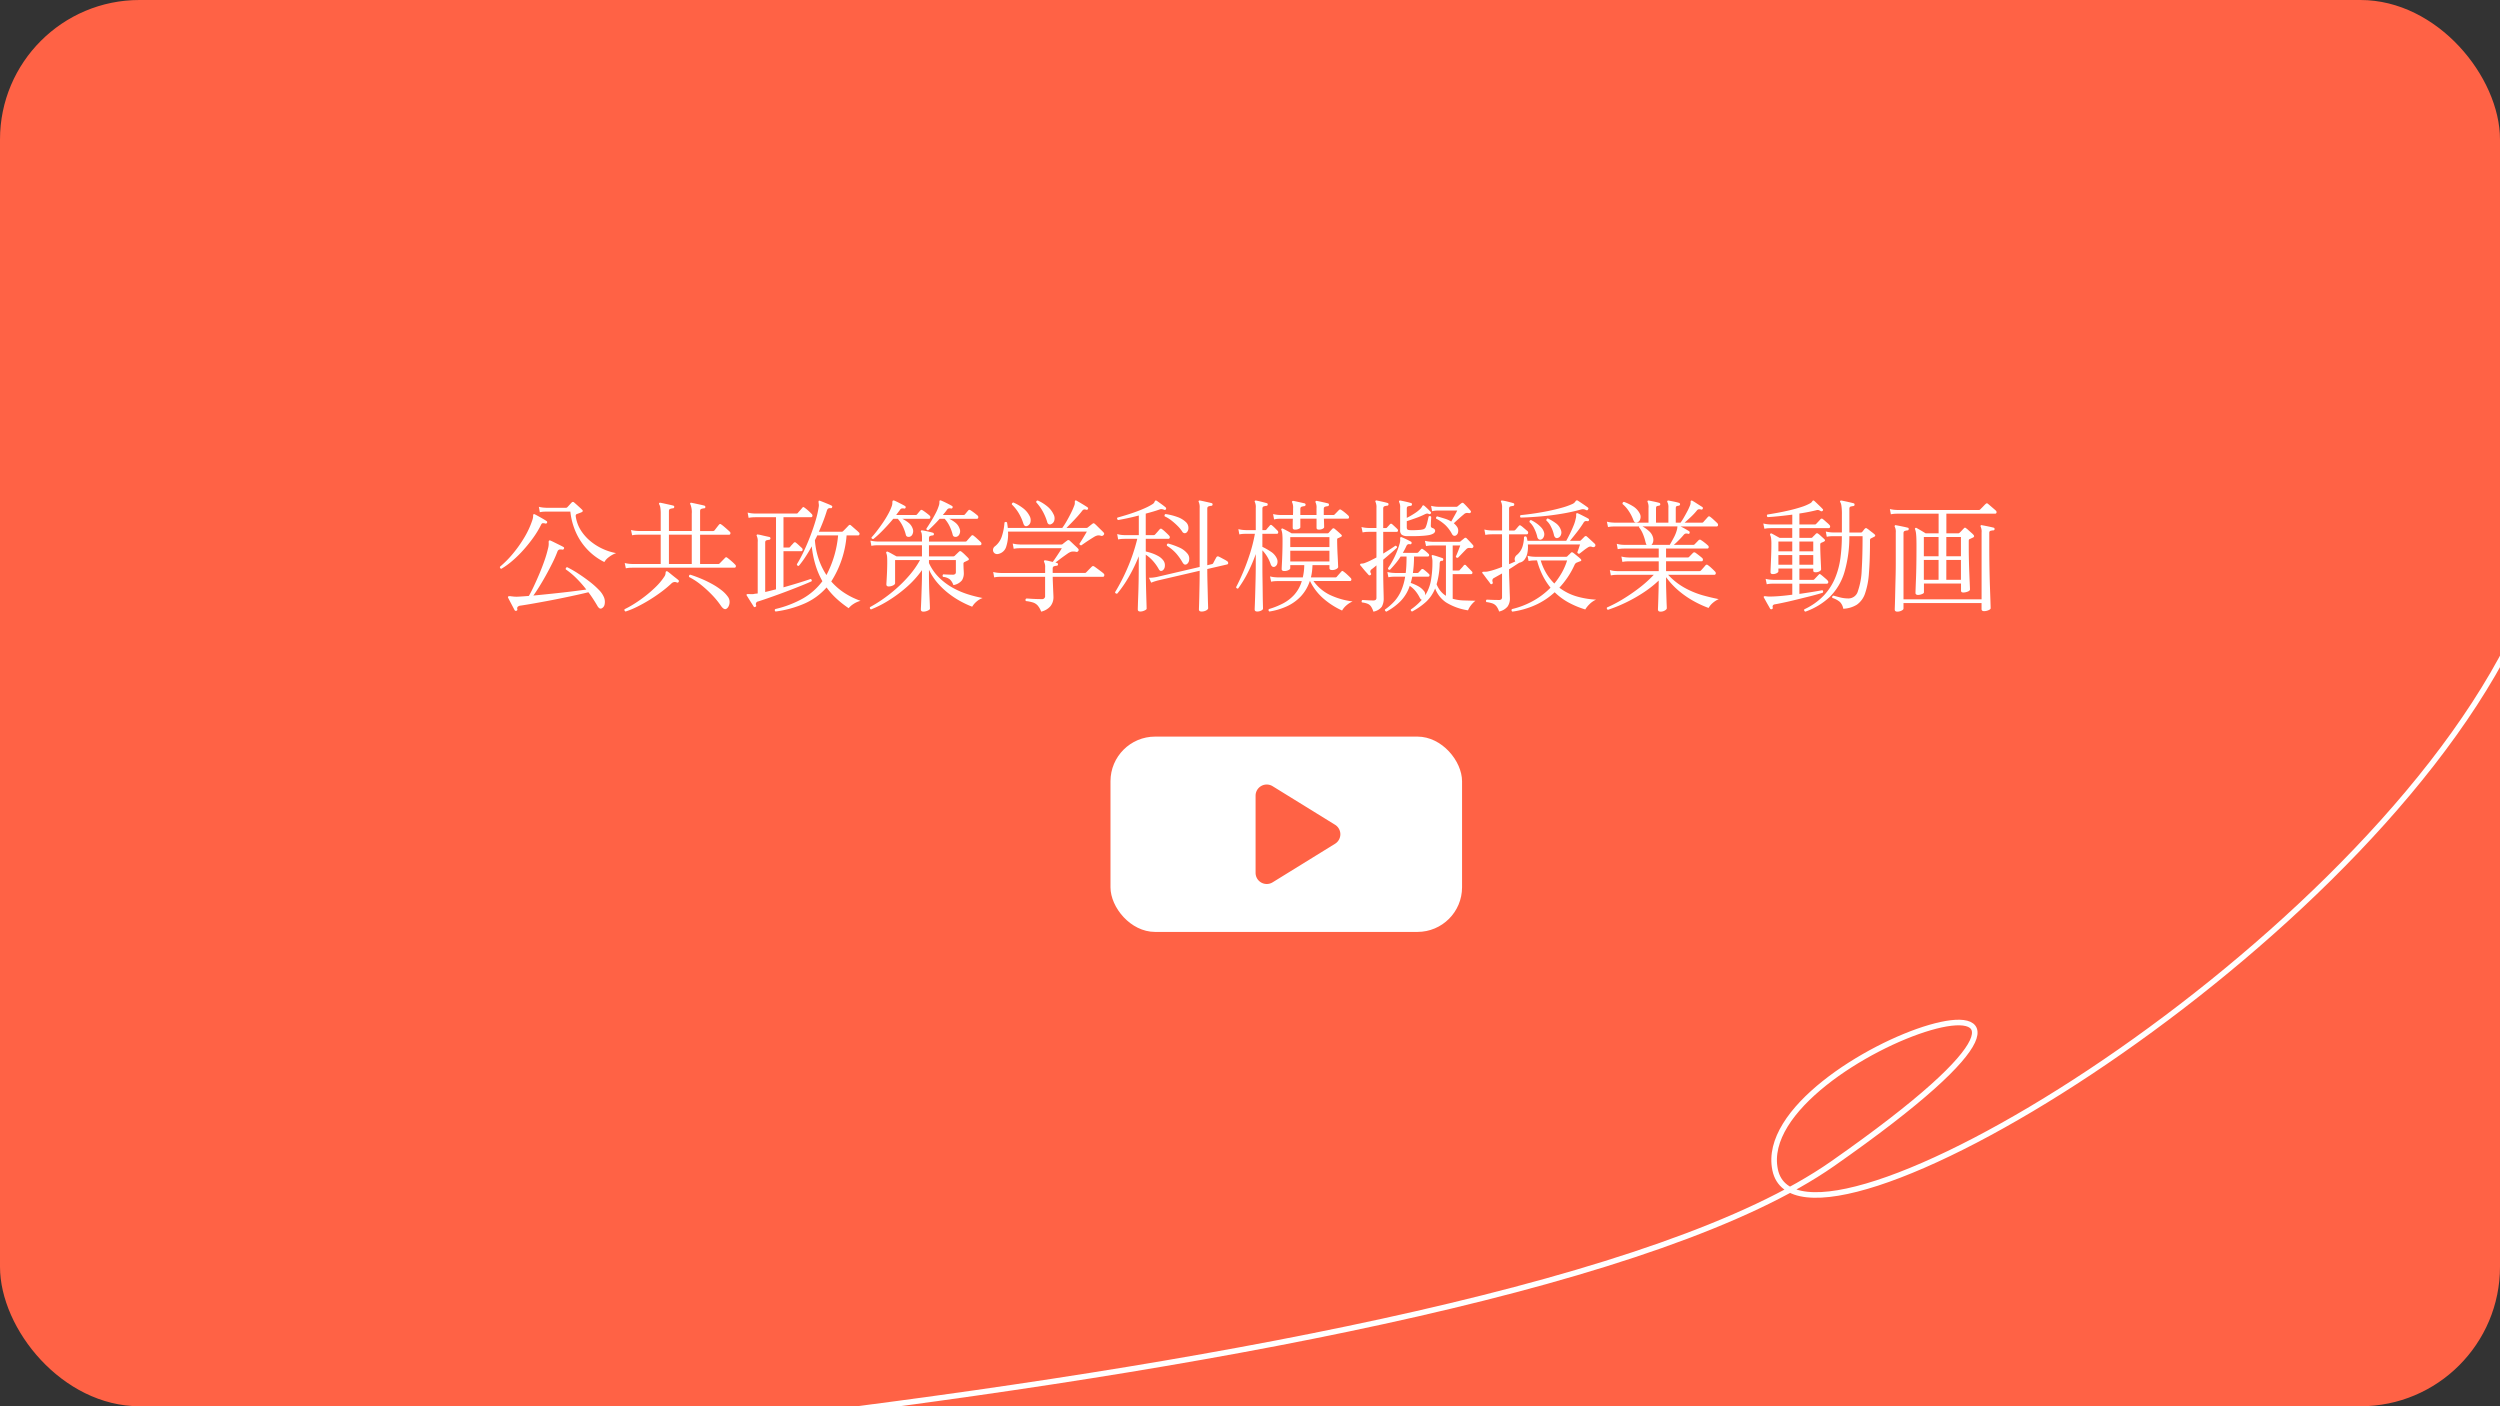 <svg xmlns="http://www.w3.org/2000/svg" xmlns:xlink="http://www.w3.org/1999/xlink" width="448" height="252" viewBox="0 0 448 252">
  <rect x="0" y="0" width="448" height="252" fill="#333333" stroke="none"/>
  <defs>
    <clipPath id="clip-path">
      <rect id="長方形_325" data-name="長方形 325" width="448" height="252" rx="25" transform="translate(224 4088)" fill="#ff6245"/>
    </clipPath>
  </defs>
  <g id="グループ_684" data-name="グループ 684" transform="translate(-224 -4088)">
    <rect id="長方形_322" data-name="長方形 322" width="448" height="252" rx="25" transform="translate(224 4088)" fill="#ff6245"/>
    <g id="マスクグループ_53" data-name="マスクグループ 53" clip-path="url(#clip-path)">
      <path id="line_under" d="M454.638,1159.116c74.07-1.464,152.6-7.6,184.981-25.5,69.041-38.172-12.5-21.639-10.345,0s105.462-25.7,140.658-79.867" transform="matrix(0.995, -0.105, 0.105, 0.995, -203.055, 3235.756)" fill="none" stroke="#fff" stroke-width="1"/>
    </g>
    <g id="グループ_485" data-name="グループ 485" transform="translate(14 10.672)">
      <rect id="長方形_324" data-name="長方形 324" width="63" height="35" rx="8" transform="translate(409 4209.328)" fill="#fff"/>
      <path id="多角形_2" data-name="多角形 2" d="M8.8,2.755a2,2,0,0,1,3.4,0l6.914,11.194A2,2,0,0,1,17.414,17H3.586a2,2,0,0,1-1.7-3.051Z" transform="translate(452 4216.328) rotate(90)" fill="#ff6245"/>
    </g>
    <path id="パス_489" data-name="パス 489" d="M-131.472,1.452a.25.25,0,0,1-.308-.11q-.154-.286-.385-.726l-.451-.858q-.22-.418-.33-.638a.2.2,0,0,1,.022-.242.945.945,0,0,1,.506-.022l.517.055a5.052,5.052,0,0,0,.759.011q.88-.044,1.914-.132.4-.682.9-1.749t1.012-2.277q.506-1.21.913-2.387a19.584,19.584,0,0,0,.6-2.057,3.2,3.2,0,0,0,.132-1.045q-.044-.319.088-.407.066-.066.22,0,.22.088.682.319t.935.462q.473.231.693.363a.209.209,0,0,1,.11.308q-.044.176-.286.176a1.273,1.273,0,0,0-.55-.011.566.566,0,0,0-.33.363,22.394,22.394,0,0,1-.924,2.09q-.55,1.1-1.155,2.189t-1.188,2.024q-.583.935-1.045,1.573,1.606-.154,3.388-.341T-121.638-2q1.606-.2,2.706-.352a20.145,20.145,0,0,0-1.848-2.09,13.312,13.312,0,0,0-1.826-1.518.3.3,0,0,1,.242-.4,18.9,18.9,0,0,1,1.9,1.089q1.045.671,2.046,1.441A15.272,15.272,0,0,1-116.688-2.3a4.046,4.046,0,0,1,.946,1.4,2.2,2.2,0,0,1,.088,1.21.979.979,0,0,1-.506.7A.424.424,0,0,1-116.589,1a1.341,1.341,0,0,1-.385-.473q-.374-.638-.77-1.243t-.814-1.155q-.792.2-1.98.462t-2.574.55q-1.386.286-2.794.55t-2.662.484q-1.254.22-2.156.352a.791.791,0,0,0-.517.231.454.454,0,0,0-.055.407A.223.223,0,0,1-131.472,1.452ZM-115.7-7.282a10.69,10.69,0,0,1-2.794-1.991,10.892,10.892,0,0,1-2.167-3.036,12.318,12.318,0,0,1-1.133-4.015H-126.1l-.363.011a4.88,4.88,0,0,0-.8.1l-.176-.968a5.447,5.447,0,0,0,.946.154l.4.022h3.5a.327.327,0,0,0,.242-.088q.132-.132.4-.429t.4-.429a.279.279,0,0,1,.418-.022q.132.11.429.374t.594.539q.3.275.429.407.264.264-.088.44-.2.088-.44.176l-.418.154q-.242.088-.2.418a6.353,6.353,0,0,0,.979,2.6,8.389,8.389,0,0,0,1.826,1.98,9.874,9.874,0,0,0,2.233,1.331,9.932,9.932,0,0,0,2.2.671,4.545,4.545,0,0,0-1.276.7A2.807,2.807,0,0,0-115.7-7.282Zm-18.458,1.21a.288.288,0,0,1-.242-.374,17.968,17.968,0,0,0,2.288-2.31,22.258,22.258,0,0,0,2.079-2.937,15.49,15.49,0,0,0,1.441-3.135,2.868,2.868,0,0,0,.11-.462,2.524,2.524,0,0,0,.022-.308q0-.2.066-.242a.2.2,0,0,1,.22,0q.22.11.638.341t.836.473q.418.242.638.4a.219.219,0,0,1,.088.308.237.237,0,0,1-.308.132,1.686,1.686,0,0,0-.462-.055q-.176.011-.308.3a16.212,16.212,0,0,1-1.375,2.277,25.688,25.688,0,0,1-1.782,2.222,21.226,21.226,0,0,1-1.969,1.936A14,14,0,0,1-134.156-6.072Zm22.308-.088-.2-.946a5.886,5.886,0,0,0,.968.154l.4.022h5.082v-5.258h-3.96l-.363.011a4.88,4.88,0,0,0-.8.1l-.2-.946a5.444,5.444,0,0,0,.957.154l.407.022h3.96v-3.1a6.707,6.707,0,0,0-.066-1.056,1.786,1.786,0,0,0-.2-.616.188.188,0,0,1,0-.242.251.251,0,0,1,.22-.044q.242.044.693.143l.9.2q.451.1.693.165.22.066.176.264a.218.218,0,0,1-.242.22,2.274,2.274,0,0,0-.462.1q-.242.077-.242.407v3.564h4.092v-3.1a3.716,3.716,0,0,0-.242-1.672.16.16,0,0,1,0-.242q.044-.088.2-.044.242.044.693.143l.913.2q.462.1.7.165a.257.257,0,0,1,.176.264.218.218,0,0,1-.242.22,2.089,2.089,0,0,0-.473.1q-.231.077-.231.407v3.564h2.288a.379.379,0,0,0,.308-.132q.132-.176.407-.528t.385-.484a.262.262,0,0,1,.418-.022,4.369,4.369,0,0,1,.473.363q.3.253.583.506t.418.385a.348.348,0,0,1,.154.363.23.23,0,0,1-.242.209h-5.192V-6.93H-95.3a.327.327,0,0,0,.242-.088l.99-1.012a.257.257,0,0,1,.4-.022q.308.22.759.616a8.362,8.362,0,0,1,.649.616.355.355,0,0,1,.121.363.227.227,0,0,1-.231.187h-18.3l-.363.011A4.88,4.88,0,0,0-111.848-6.16Zm7.722-.77h4.092v-5.258h-4.092Zm-7.766,8.514a.3.3,0,0,1-.187-.176.256.256,0,0,1,.011-.242A17.086,17.086,0,0,0-110.3.176a24.04,24.04,0,0,0,1.98-1.4,21.465,21.465,0,0,0,1.881-1.65,10.6,10.6,0,0,0,1.452-1.749,1.325,1.325,0,0,0,.242-.528q.022-.2.033-.308a.225.225,0,0,1,.143-.176.261.261,0,0,1,.2.044q.2.132.583.451t.781.627q.4.308.572.462a.238.238,0,0,1,.044.33.23.23,0,0,1-.308.11.869.869,0,0,0-.473-.088.9.9,0,0,0-.517.264,20.443,20.443,0,0,1-1.826,1.518q-1.034.77-2.167,1.463T-109.9.77A15.06,15.06,0,0,1-111.892,1.584Zm18.018-.462q-.418.176-.924-.55a14.778,14.778,0,0,0-1.639-2A20.474,20.474,0,0,0-98.45-3.256,12.026,12.026,0,0,0-100.518-4.6a.365.365,0,0,1,.011-.264.236.236,0,0,1,.187-.154q.858.264,1.87.682a20.38,20.38,0,0,1,1.98.946,12.477,12.477,0,0,1,1.738,1.133,5.588,5.588,0,0,1,1.188,1.221,1.534,1.534,0,0,1,.286.88,1.729,1.729,0,0,1-.176.8A1.03,1.03,0,0,1-93.874,1.122Zm8.866.462a.271.271,0,0,1-.066-.44,18.868,18.868,0,0,0,4.961-1.9A11.386,11.386,0,0,0-76.626-3.85a14.415,14.415,0,0,1-1.21-2.816,18.643,18.643,0,0,1-.7-3.432q-.55,1.012-1.133,1.9A16.382,16.382,0,0,1-80.85-6.6q-.308.044-.352-.286a21.934,21.934,0,0,0,1.21-2.244q.616-1.3,1.177-2.75t.968-2.827a17.488,17.488,0,0,0,.561-2.453,1.464,1.464,0,0,0,.022-.429q-.022-.187-.044-.341-.022-.264.022-.308a.228.228,0,0,1,.22-.022q.242.088.649.253l.814.33A5.912,5.912,0,0,1-75-17.4q.22.11.11.308-.044.2-.286.154a.682.682,0,0,0-.385.055.667.667,0,0,0-.253.363,30.909,30.909,0,0,1-1.452,3.806h4.114a.336.336,0,0,0,.242-.11l.286-.286q.22-.22.429-.44t.275-.286a.257.257,0,0,1,.4-.022q.11.088.407.352t.594.517a3.365,3.365,0,0,1,.385.363.331.331,0,0,1,.154.374.246.246,0,0,1-.242.2h-2.068a17.885,17.885,0,0,1-2.75,8.25,11.319,11.319,0,0,0,2.453,2.112A13.561,13.561,0,0,0-69.784-.33a4.185,4.185,0,0,0-1.254.55,3.592,3.592,0,0,0-.88.77A18.536,18.536,0,0,1-74.063-.693a13.375,13.375,0,0,1-1.815-2.035A11.33,11.33,0,0,1-79.772.132,19.233,19.233,0,0,1-85.008,1.584Zm-3.63-.836a.2.2,0,0,1-.308-.066q-.132-.22-.374-.594t-.473-.748q-.231-.374-.385-.616a.16.16,0,0,1,0-.22q.044-.066.418-.044.154,0,.341.011a2.907,2.907,0,0,0,.429-.011,2.831,2.831,0,0,1,.374-.066l.4-.044v-9.24a2.147,2.147,0,0,0-.154-1.034.188.188,0,0,1,0-.242q.044-.088.22-.044a4.958,4.958,0,0,1,.627.121q.407.1.814.187l.605.132a.257.257,0,0,1,.176.264.266.266,0,0,1-.242.242,2.562,2.562,0,0,0-.473.088q-.231.066-.231.4v8.866q.462-.11.946-.231t.99-.253V-15.312H-88.66l-.374.011a4.908,4.908,0,0,0-.814.1l-.176-.946a5.447,5.447,0,0,0,.946.154l.4.022h7.392a.327.327,0,0,0,.242-.088q.066-.088.242-.286l.352-.4q.176-.2.242-.286.154-.2.374,0a5.63,5.63,0,0,1,.66.528,8.544,8.544,0,0,1,.616.594.431.431,0,0,1,.143.407.254.254,0,0,1-.275.187H-83.6v5.434h.924a.327.327,0,0,0,.242-.088,3.912,3.912,0,0,1,.341-.4q.231-.242.319-.352a.281.281,0,0,1,.418-.022q.2.154.517.451t.539.495a.4.4,0,0,1,.121.385.227.227,0,0,1-.231.187H-83.6V-2.75q1.562-.44,2.9-.858t1.958-.638a.288.288,0,0,1,.176.418q-.528.242-1.441.616t-2.013.8q-1.1.429-2.244.847t-2.156.77q-1.012.352-1.716.572a.486.486,0,0,0-.374.682Q-88.418.66-88.638.748ZM-75.9-4.95a18.862,18.862,0,0,0,2.09-7.106h-3.74a4.542,4.542,0,0,1-.2.429q-.11.209-.22.429a13.727,13.727,0,0,0,.7,3.454A12.689,12.689,0,0,0-75.9-4.95Zm17.38,6.556q-.462,0-.462-.4,0-.088.033-.759t.066-1.639q.033-.968.066-2t.033-1.826V-5.83a17.389,17.389,0,0,1-2.761,3.047,23.9,23.9,0,0,1-3.267,2.42,19.326,19.326,0,0,1-3.1,1.573A.3.3,0,0,1-68.09.792a24.332,24.332,0,0,0,2.145-1.32,26.245,26.245,0,0,0,2.464-1.914,24,24,0,0,0,2.4-2.409,16.247,16.247,0,0,0,1.947-2.783H-63.6V-3.5q0,.242-.385.418a1.816,1.816,0,0,1-.759.176q-.418,0-.418-.374,0-.11.044-.792t.077-1.573q.033-.891.033-1.661,0-.682-.033-1a2.059,2.059,0,0,0-.143-.583.2.2,0,0,1,.044-.22A.2.2,0,0,1-64.9-9.13a7.08,7.08,0,0,1,.726.374q.506.286.836.462h4.554v-2H-66.66l-.374.011a4.908,4.908,0,0,0-.814.1l-.176-.946a5.447,5.447,0,0,0,.946.154l.4.022h7.9v-.7a3.911,3.911,0,0,0-.044-.649,1.125,1.125,0,0,0-.11-.363.16.16,0,0,1,0-.242q.044-.088.22-.044.33.044.924.176t.968.242a.257.257,0,0,1,.176.264.218.218,0,0,1-.242.22,1.612,1.612,0,0,0-.44.1q-.2.077-.2.407v.594h6.512a.327.327,0,0,0,.242-.088q.11-.132.418-.484t.418-.462a.256.256,0,0,1,.4-.022,6.94,6.94,0,0,1,.638.539q.418.385.638.6a.427.427,0,0,1,.132.385q-.044.187-.286.187H-57.53v2h4.312a.416.416,0,0,0,.308-.11q.11-.11.374-.363t.4-.385a.292.292,0,0,1,.418,0,5.75,5.75,0,0,1,.627.55q.407.4.6.594.264.308-.088.44l-.286.143q-.154.077-.308.143a.315.315,0,0,0-.176.308q0,.154.011.506t.033.7q.022.352.022.528a2.369,2.369,0,0,1-.319,1.21,2.472,2.472,0,0,1-1.551.88A2.553,2.553,0,0,0-53.79-4.18,2.276,2.276,0,0,0-55-4.62a.3.3,0,0,1,.044-.462q.242.022.77.044t.858.022a.722.722,0,0,0,.5-.121.493.493,0,0,0,.121-.363V-7.634H-57.53v.528a8.781,8.781,0,0,0,1.87,2.662,11.415,11.415,0,0,0,2.486,1.826,14.8,14.8,0,0,0,2.706,1.144,23.137,23.137,0,0,0,2.552.638,3.376,3.376,0,0,0-1.155.7,3.674,3.674,0,0,0-.715.858,17.945,17.945,0,0,1-2-.924,15.558,15.558,0,0,1-2.156-1.4,13.945,13.945,0,0,1-2.013-1.892A10.421,10.421,0,0,1-57.53-5.9v.88q0,.836.022,1.837t.066,1.925q.044.924.066,1.562t.022.77q0,.176-.4.352A1.89,1.89,0,0,1-58.52,1.606Zm-8.976-13a.367.367,0,0,1-.253-.088.227.227,0,0,1-.077-.22q.4-.418.935-1.111t1.089-1.5a17.991,17.991,0,0,0,.979-1.6,8.923,8.923,0,0,0,.627-1.386,1.858,1.858,0,0,0,.11-.649A.439.439,0,0,1-64-18.282q.044-.066.22-.022h.022q.22.088.594.275t.737.374q.363.187.583.319a.252.252,0,0,1,.132.308.22.22,0,0,1-.286.154,1.129,1.129,0,0,0-.451,0,.628.628,0,0,0-.3.286q-.154.2-.319.418t-.341.462h3.476a.327.327,0,0,0,.242-.088l.319-.385q.209-.253.319-.363.132-.176.4,0,.22.132.616.429t.616.495a.371.371,0,0,1,.132.374.234.234,0,0,1-.242.22H-62.3a6.223,6.223,0,0,1,1.122.715,2.266,2.266,0,0,1,.726,1.023,1.244,1.244,0,0,1-.022,1,.773.773,0,0,1-.594.495.726.726,0,0,1-.385-.055.489.489,0,0,1-.231-.363,7.973,7.973,0,0,0-.55-1.5,5.756,5.756,0,0,0-.88-1.32h-.814q-.88,1.056-1.87,2.068A17.994,17.994,0,0,1-67.5-11.4Zm14.828-.4a.726.726,0,0,1-.385-.055.489.489,0,0,1-.231-.363,7.973,7.973,0,0,0-.55-1.5,5.756,5.756,0,0,0-.88-1.32h-.9q-.55.616-1.089,1.155t-.935.891q-.352.044-.352-.286.33-.484.781-1.21t.858-1.507a7.941,7.941,0,0,0,.583-1.375,1.828,1.828,0,0,0,.1-.418q.011-.154.011-.264a.469.469,0,0,1,.044-.242q.066-.088.242-.022.22.088.594.264t.759.374q.385.2.605.33a.23.23,0,0,1,.11.308.22.22,0,0,1-.286.154,1.028,1.028,0,0,0-.429,0,.724.724,0,0,0-.319.286q-.154.22-.33.429t-.374.451h3.7a.327.327,0,0,0,.242-.088l.319-.385q.209-.253.319-.363.132-.176.4,0,.22.132.616.429t.616.495a.371.371,0,0,1,.132.374.234.234,0,0,1-.242.22H-53.9a5.624,5.624,0,0,1,1.133.715,2.3,2.3,0,0,1,.715,1.023,1.163,1.163,0,0,1-.011,1A.8.8,0,0,1-52.668-11.792Zm15.246,13.4a3.594,3.594,0,0,0-.627-1.1,1.942,1.942,0,0,0-.836-.539A6.383,6.383,0,0,0-40.15-.286a.292.292,0,0,1,.066-.462q.176,0,.627.033t1.034.055q.583.022,1.111.022a.525.525,0,0,0,.594-.594v-3.41h-7.964l-.363.011a4.88,4.88,0,0,0-.8.1l-.176-.968a5.447,5.447,0,0,0,.946.154l.4.022h7.964V-6.27A1.983,1.983,0,0,0-36.894-7.3a.213.213,0,0,1,.022-.242.216.216,0,0,1,.2-.044,4.865,4.865,0,0,1,.594.11q.374.088.726.176.22-.286.539-.759t.627-.946q.308-.473.462-.759h-7.458l-.363.011a4.88,4.88,0,0,0-.8.1l-.176-.946a5.447,5.447,0,0,0,.946.154l.4.022h7.348a.409.409,0,0,0,.264-.088q.132-.11.374-.3t.4-.3a.335.335,0,0,1,.506.022q.176.154.462.429t.583.55q.3.275.473.473a.292.292,0,0,1,.055.209.292.292,0,0,1-.077.187.334.334,0,0,1-.374.132,1.952,1.952,0,0,0-.869-.022,2.358,2.358,0,0,0-.649.33q-.286.2-.7.495t-.814.605q-.4.308-.682.506.088.022.154.044l.132.044q.176.022.176.264a.218.218,0,0,1-.242.22,2.273,2.273,0,0,0-.462.1q-.242.077-.242.407v.792h5.742a.327.327,0,0,0,.242-.088q.066-.066.3-.308t.473-.484l.286-.286a.329.329,0,0,1,.4,0q.11.066.484.341t.737.55a5.755,5.755,0,0,1,.451.363.371.371,0,0,1,.132.374q-.044.22-.22.22h-9.02v.11q0,.286.022.814t.044,1.1q.022.572.044,1.034t.022.616A2.527,2.527,0,0,1-35.75.616,3.091,3.091,0,0,1-37.422,1.606ZM-45.1-8.734a.782.782,0,0,1-.7-.143.722.722,0,0,1-.253-.594.817.817,0,0,1,.341-.627,3.7,3.7,0,0,0,1.254-1.826A9.964,9.964,0,0,0-44-14.344a.29.29,0,0,1,.462-.022q.044.242.077.484t.055.484h9.768a12.475,12.475,0,0,0,.759-1.177q.429-.737.814-1.518a13.31,13.31,0,0,0,.583-1.331,1.206,1.206,0,0,0,.088-.385v-.253q0-.2.088-.242a.179.179,0,0,1,.22.022q.242.132.616.352t.748.451q.374.231.594.385a.219.219,0,0,1,.088.308.237.237,0,0,1-.308.132.786.786,0,0,0-.429-.044.743.743,0,0,0-.319.264q-.374.484-.88,1.045t-1.012,1.078q-.506.517-.9.913h3.608a.428.428,0,0,0,.22-.088q.132-.11.407-.33t.407-.308a.309.309,0,0,1,.209-.11.44.44,0,0,1,.253.132q.154.132.462.44t.627.616q.319.308.473.484a.286.286,0,0,1,.088.209.286.286,0,0,1-.088.209.432.432,0,0,1-.506.154,1.2,1.2,0,0,0-.605-.055,2.022,2.022,0,0,0-.561.231q-.33.2-.825.517t-.924.616q-.429.3-.583.407a.367.367,0,0,1-.253-.088.227.227,0,0,1-.077-.22q.154-.22.407-.627t.506-.836q.253-.429.407-.693H-43.362a7.253,7.253,0,0,1-.319,2.673A1.865,1.865,0,0,1-45.1-8.734Zm5.192-5.016q-.484.2-.7-.418a8.883,8.883,0,0,0-.792-1.8A7.432,7.432,0,0,0-42.68-17.6a.313.313,0,0,1,.286-.352,8.275,8.275,0,0,1,1.7,1A4.028,4.028,0,0,1-39.534-15.6a1.579,1.579,0,0,1,.2,1.144A.949.949,0,0,1-39.908-13.75Zm4.246-.308a.492.492,0,0,1-.407,0,.6.6,0,0,1-.275-.418,9.756,9.756,0,0,0-.77-1.837A8.394,8.394,0,0,0-38.3-17.974q-.044-.33.286-.33a7.436,7.436,0,0,1,1.672,1.034,4.077,4.077,0,0,1,1.122,1.408,1.5,1.5,0,0,1,.154,1.122A1,1,0,0,1-35.662-14.058ZM-19.646,1.584q-.462,0-.462-.374,0-.11.022-.836t.066-1.881q.044-1.155.066-2.563t.022-2.838V-8.316a28.028,28.028,0,0,1-1.782,3.685,20.952,20.952,0,0,1-2.068,3,.3.3,0,0,1-.4-.242,34.3,34.3,0,0,0,2.156-4.169,32.626,32.626,0,0,0,1.826-5.4h-2.266l-.363.011a4.88,4.88,0,0,0-.8.1L-23.8-12.3a4.531,4.531,0,0,0,.946.176l.4.022h2.53v-3.52q-1.078.286-2.068.495t-1.65.319a.371.371,0,0,1-.165-.22.217.217,0,0,1,.055-.22q.638-.176,1.474-.429t1.727-.572q.891-.319,1.7-.682a10.461,10.461,0,0,0,1.364-.715.866.866,0,0,0,.374-.4.5.5,0,0,1,.176-.264.328.328,0,0,1,.22.044q.286.2.8.572t.8.616a.3.3,0,0,1,.066.33.25.25,0,0,1-.308.11.063.063,0,0,1-.044-.022,3.052,3.052,0,0,0-.363-.1.87.87,0,0,0-.429.055q-.55.2-1.188.385t-1.3.363v3.85h1.43a.336.336,0,0,0,.242-.11q.11-.11.418-.462t.418-.484a.278.278,0,0,1,.4-.022,6.94,6.94,0,0,1,.638.539q.418.385.616.605a.4.4,0,0,1,.143.4.255.255,0,0,1-.275.2h-4.026v2.266a10.039,10.039,0,0,1,1.089.308,6.954,6.954,0,0,1,1.122.5,2.823,2.823,0,0,1,.869.715,1.423,1.423,0,0,1,.341,1.1,1.022,1.022,0,0,1-.385.77.549.549,0,0,1-.363.088q-.187-.022-.363-.352a8.069,8.069,0,0,0-1-1.408A6.7,6.7,0,0,0-18.678-8.6v1.694q0,1.43.022,2.8t.055,2.5q.033,1.122.055,1.837t.022.847q0,.154-.385.33A1.772,1.772,0,0,1-19.646,1.584Zm10.956,0q-.462,0-.462-.374,0-.088.022-.715t.044-1.606q.022-.979.044-2.178T-9.02-5.72l-7.568,1.76-.341.1q-.341.1-.781.275l-.4-.88a6.011,6.011,0,0,0,.968-.066l.4-.066L-9.02-6.4V-16.984a2.314,2.314,0,0,0-.154-1.034.188.188,0,0,1,0-.242.251.251,0,0,1,.22-.044q.242.044.638.132l.792.176q.4.088.638.154.22.066.176.264a.218.218,0,0,1-.242.22,2.274,2.274,0,0,0-.462.1q-.242.077-.242.407V-6.71l.836-.2a.326.326,0,0,0,.22-.154q.044-.088.165-.319t.253-.473q.132-.242.176-.308a.3.3,0,0,1,.374-.11q.154.066.462.231l.616.33a3.113,3.113,0,0,1,.418.253.408.408,0,0,1,.231.363.254.254,0,0,1-.231.253l-3.52.814q0,1.188.033,2.376t.055,2.189q.022,1,.044,1.661T-7.5.99q0,.2-.352.4A1.678,1.678,0,0,1-8.69,1.584Zm-2.6-8.514a.491.491,0,0,1-.385.1q-.209-.033-.429-.407A10.212,10.212,0,0,0-13.211-8.8a7.523,7.523,0,0,0-1.661-1.386q-.11-.33.2-.418a13.939,13.939,0,0,1,2.046.737A3.814,3.814,0,0,1-11.22-8.8,1.364,1.364,0,0,1-10.9-7.722,1.046,1.046,0,0,1-11.286-6.93Zm-.066-5.654a.5.5,0,0,1-.4.132.556.556,0,0,1-.4-.308,5.992,5.992,0,0,0-.825-1,11.906,11.906,0,0,0-1.111-.979,5.75,5.75,0,0,0-1.188-.726.278.278,0,0,1-.022-.242.267.267,0,0,1,.154-.176,10.357,10.357,0,0,1,2.1.517,4.227,4.227,0,0,1,1.573.935,1.4,1.4,0,0,1,.44,1.034A1.075,1.075,0,0,1-11.352-12.584ZM3.476,1.584a.283.283,0,0,1-.088-.44A14.087,14.087,0,0,0,5.9.143,7.264,7.264,0,0,0,7.942-1.43,6.428,6.428,0,0,0,9.284-3.872H4.95l-.363.011a4.88,4.88,0,0,0-.8.1l-.2-.946a5.444,5.444,0,0,0,.957.154l.407.022H9.46a10.046,10.046,0,0,0,.264-2.2H7.216v.55q0,.176-.308.341a1.617,1.617,0,0,1-.77.165.646.646,0,0,1-.33-.077.314.314,0,0,1-.132-.3q0-.2.044-.99t.077-1.9q.033-1.111.033-2.189a11.73,11.73,0,0,0-.044-1.188,3.121,3.121,0,0,0-.154-.7.174.174,0,0,1,.022-.22.173.173,0,0,1,.242-.022q.154.066.451.22t.616.33q.319.176.495.286h6.4a.327.327,0,0,0,.242-.088q.11-.132.308-.352t.33-.352a.268.268,0,0,1,.4-.044q.2.154.6.506t.605.55q.264.264-.066.418l-.22.11a2.016,2.016,0,0,1-.264.11.367.367,0,0,0-.154.11.458.458,0,0,0-.022.176v.044q0,.484.022,1.254t.066,1.562q.044.792.066,1.353T15.8-6.4q0,.176-.308.363a1.507,1.507,0,0,1-.792.187q-.462,0-.462-.352v-.528H11.2q-.022.594-.088,1.144a7.916,7.916,0,0,1-.2,1.056H15.29a.327.327,0,0,0,.242-.088q.066-.088.242-.286l.352-.4q.176-.2.242-.264.154-.22.374-.022a5.233,5.233,0,0,1,.66.539q.418.385.616.6a.386.386,0,0,1,.143.385.254.254,0,0,1-.275.187H11.374a7.853,7.853,0,0,0,2.893,2.464A13.336,13.336,0,0,0,18.392-.22a4.146,4.146,0,0,0-1.155.737,3.562,3.562,0,0,0-.737.891A13.822,13.822,0,0,1,13.145-.748a9.957,9.957,0,0,1-2.387-3.124h-.044A7.33,7.33,0,0,1,9.1-1.122,8.052,8.052,0,0,1,6.589.66,11.891,11.891,0,0,1,3.476,1.584Zm-2.178,0q-.462,0-.462-.374,0-.11.033-.9T.935-1.683Q.968-2.882,1-4.191t.033-2.431v-2.09A27.946,27.946,0,0,1-.451-5.269,19.526,19.526,0,0,1-2.134-2.53a.316.316,0,0,1-.242-.055.242.242,0,0,1-.11-.209q.594-1.122,1.243-2.651t1.221-3.3a27.745,27.745,0,0,0,.9-3.6H-.748l-.363.011a4.88,4.88,0,0,0-.8.1l-.176-.946a5.447,5.447,0,0,0,.946.154l.4.022H1.034v-3.982A2.147,2.147,0,0,0,.88-18.018a.188.188,0,0,1,0-.242A.3.3,0,0,1,1.1-18.3q.352.066.924.209t.968.253q.22.066.176.264a.218.218,0,0,1-.242.22,2.274,2.274,0,0,0-.462.1q-.242.077-.242.407V-13h.484a.293.293,0,0,0,.242-.11,4.353,4.353,0,0,1,.286-.352q.176-.2.308-.352.176-.242.418-.022a5.322,5.322,0,0,1,.473.429l.495.495a.4.4,0,0,1,.121.385.227.227,0,0,1-.231.187h-2.6v2.332a11.748,11.748,0,0,1,1.485.847A2.855,2.855,0,0,1,4.8-7.942a1.324,1.324,0,0,1,.088.935.825.825,0,0,1-.44.561.492.492,0,0,1-.407,0A.837.837,0,0,1,3.7-6.908,6.613,6.613,0,0,0,2.222-9.372V-6.6q0,1.188.022,2.475t.033,2.42Q2.288-.572,2.31.176t.022.88q0,.2-.33.363A1.553,1.553,0,0,1,1.3,1.584ZM8.074-13.09q-.418,0-.418-.33v-.627q0-.451.022-1h-2.2l-.363.011a3.814,3.814,0,0,0-.8.121l-.176-.968a5.447,5.447,0,0,0,.946.154l.4.022H7.7q.022-.374.022-.693v-.517a2.079,2.079,0,0,0-.154-1.012q-.088-.154,0-.242a.238.238,0,0,1,.22-.066q.352.066.99.209T9.79-17.8a.257.257,0,0,1,.176.264.266.266,0,0,1-.242.242,2.089,2.089,0,0,0-.473.1q-.231.077-.231.407v1.078h2.9v-1.21a2.079,2.079,0,0,0-.154-1.012q-.088-.154,0-.242a.216.216,0,0,1,.22-.066q.352.066.99.209t.99.231q.22.066.176.264a.234.234,0,0,1-.22.242,2.089,2.089,0,0,0-.473.1q-.231.077-.231.407v1.078h1.694a.327.327,0,0,0,.242-.088q.132-.132.407-.418t.385-.4a.291.291,0,0,1,.418,0,6.048,6.048,0,0,1,.616.451,7.98,7.98,0,0,1,.616.539.381.381,0,0,1,.143.363.216.216,0,0,1-.231.209H13.244q.022.572.033,1.023t.011.495q0,.154-.275.3a1.441,1.441,0,0,1-.671.143q-.418,0-.418-.33v-1.628H9.02v1.54q0,.154-.286.286A1.559,1.559,0,0,1,8.074-13.09Zm-.858,5.7h7.018V-9.306H7.216Zm0-2.574h7.018v-1.782H7.216ZM24.442,1.606a.357.357,0,0,1-.22-.154.3.3,0,0,1-.044-.22A9.756,9.756,0,0,0,25.9-.275a7.136,7.136,0,0,0,1.188-1.87,10.478,10.478,0,0,0,.715-2.519H25.96l-.363.011a4.88,4.88,0,0,0-.8.1L24.618-5.5a5.447,5.447,0,0,0,.946.154l.4.022H27.9q.088-.638.121-1.386t.033-1.562H26.994a11.913,11.913,0,0,1-.913,1.254q-.495.594-1,1.122-.352.044-.352-.286A14.9,14.9,0,0,0,26.84-10.67a2.943,2.943,0,0,0,.077-.484,1.539,1.539,0,0,0-.011-.33.348.348,0,0,1,.044-.22.2.2,0,0,1,.242-.022q.33.132.792.352t.858.44q.154.066.11.308-.066.2-.308.154a.552.552,0,0,0-.4.044.769.769,0,0,0-.242.33q-.132.286-.286.583t-.33.583h2.53a.327.327,0,0,0,.242-.088q.11-.132.253-.286t.231-.264q.176-.176.4.022a6.119,6.119,0,0,1,.924.77.322.322,0,0,1,.132.33.221.221,0,0,1-.242.176H29.392a19.983,19.983,0,0,1-.2,2.948h.792a.293.293,0,0,0,.242-.11q.11-.11.253-.264t.231-.264q.154-.154.4,0,.2.154.462.374t.462.418a.322.322,0,0,1,.132.33.221.221,0,0,1-.242.176H29.084l-.132.572q-.066.286-.154.55a8.153,8.153,0,0,1,1.309.572,3.3,3.3,0,0,1,1.045.858.788.788,0,0,1,.209.374,1.18,1.18,0,0,1,.033.418,7.321,7.321,0,0,0,1.023-2.629,18.721,18.721,0,0,0,.275-3.421,2.7,2.7,0,0,0-.044-.539q-.044-.209-.066-.341-.044-.2,0-.242a.228.228,0,0,1,.22-.022q.374.088.869.253l.825.275a.252.252,0,0,1,.132.308q-.066.22-.264.176a.359.359,0,0,0-.264.088.817.817,0,0,0-.11.462A14.32,14.32,0,0,1,33.44-3.3a4.668,4.668,0,0,0,.726,1.243,4.03,4.03,0,0,0,.946.825v-9.02h-2.4l-.363.011a4.88,4.88,0,0,0-.8.1l-.2-.946a5.447,5.447,0,0,0,.946.154l.4.022h4.8A.409.409,0,0,0,37.752-11a3.4,3.4,0,0,1,.308-.264q.2-.154.352-.286a.281.281,0,0,1,.418.022q.22.22.583.605t.561.627a.253.253,0,0,1,.066.187.338.338,0,0,1-.066.209.351.351,0,0,1-.374.11,1.491,1.491,0,0,0-.473-.011.751.751,0,0,0-.385.231q-.2.2-.495.506l-.561.583q-.264.275-.4.407a.267.267,0,0,1-.4-.2q.088-.176.242-.55t.308-.781q.154-.407.242-.649H36.322v4.488h1.056q.176,0,.22-.11.132-.132.374-.4a3.787,3.787,0,0,0,.33-.4.253.253,0,0,1,.418,0q.2.22.55.572t.462.484a.3.3,0,0,1,.121.33.224.224,0,0,1-.231.176h-3.3V-.7a8.071,8.071,0,0,0,1.969.3q1.045.033,2.1.055a4.839,4.839,0,0,0-.814.836,3.871,3.871,0,0,0-.506.88A10.377,10.377,0,0,1,35.123-.055a5.217,5.217,0,0,1-1.947-2.5A6.607,6.607,0,0,1,31.6-.2a12.06,12.06,0,0,1-2.541,1.782.271.271,0,0,1-.2-.132.3.3,0,0,1-.044-.22A10.69,10.69,0,0,0,30.8-.528q-.22,0-.418-.44a6.776,6.776,0,0,0-.7-1.078,4.826,4.826,0,0,0-1.056-.968A7.2,7.2,0,0,1,26.994-.286,10.693,10.693,0,0,1,24.442,1.606Zm-2.332,0a3.712,3.712,0,0,0-.418-.913,1.394,1.394,0,0,0-.583-.484,3.8,3.8,0,0,0-1.045-.253.266.266,0,0,1-.055-.242.308.308,0,0,1,.143-.2q.308.022.869.055T22.066-.4a.68.68,0,0,0,.473-.121A.493.493,0,0,0,22.66-.88V-6.688q-.22.2-.429.363t-.385.3a.666.666,0,0,0-.275.33.563.563,0,0,0,.1.44q.11.176-.088.308a.252.252,0,0,1-.33-.022q-.154-.176-.451-.506t-.572-.671q-.275-.341-.429-.517a.161.161,0,0,1-.066-.2q.066-.154.3-.143a1.642,1.642,0,0,0,.627-.143,10.109,10.109,0,0,0,.935-.407Q22.11-7.81,22.66-8.1v-4.6H21.34l-.363.011a4.88,4.88,0,0,0-.8.1l-.2-.968a5.444,5.444,0,0,0,.957.154l.407.022h1.32v-3.608a2.314,2.314,0,0,0-.154-1.034.188.188,0,0,1,0-.242q.044-.088.22-.044.33.066.946.2t.968.242q.22.066.176.264a.218.218,0,0,1-.242.22,2.274,2.274,0,0,0-.462.1q-.242.077-.242.407v3.5h.462a.257.257,0,0,0,.22-.088q.11-.132.275-.308t.253-.286a.266.266,0,0,1,.4,0q.176.154.44.4t.462.44a.366.366,0,0,1,.132.352.221.221,0,0,1-.242.176h-2.4V-8.8q.66-.4,1.232-.77t.946-.638q.33.044.286.352-.44.418-1.1.99T23.87-7.7v2.024q0,.946.022,2t.044,1.859q.022.8.022,1.023A2.946,2.946,0,0,1,23.617.726,2.384,2.384,0,0,1,22.11,1.606Zm5.962-13.53a1.624,1.624,0,0,1-.891-.264A1,1,0,0,1,26.906-13v-3.982a1.983,1.983,0,0,0-.176-1.034.213.213,0,0,1,.022-.242.216.216,0,0,1,.2-.044q.352.066.946.2t.946.242q.22.066.176.264a.234.234,0,0,1-.22.242,2.562,2.562,0,0,0-.473.088q-.231.066-.231.4V-15.2a12.1,12.1,0,0,0,1.331-.759,6.629,6.629,0,0,0,1.045-.8,2.176,2.176,0,0,0,.363-.473A.423.423,0,0,1,31-17.446a.289.289,0,0,1,.22.066q.264.22.594.539t.55.561a.2.2,0,0,1,.022.308.271.271,0,0,1-.33.088.615.615,0,0,0-.352-.088,1.654,1.654,0,0,0-.374.132,15.144,15.144,0,0,1-1.617.682q-.913.33-1.617.55v1.1a.626.626,0,0,0,.088.352q.088.132.418.154t.8.011q.473-.011.924-.044a3.381,3.381,0,0,0,.671-.1.74.74,0,0,0,.462-.33,5.454,5.454,0,0,0,.33-1.012q.154-.638.22-.946a.282.282,0,0,1,.462.044q0,.154-.022.473t-.033.638q-.011.319-.011.451a.392.392,0,0,0,.242.418q.528.154.528.528,0,.506-1.034.748a11.075,11.075,0,0,1-1.221.143q-.759.055-1.54.055Zm8.844-.132a.548.548,0,0,1-.385.066.676.676,0,0,1-.341-.33A6.362,6.362,0,0,0,35.013-13.9a7.843,7.843,0,0,0-1.661-1.166.306.306,0,0,1,.022-.253.258.258,0,0,1,.176-.143q.77.22,1.4.418a4.69,4.69,0,0,1,1.111.506q.242-.44.583-1.045t.495-.935H33.792l-.363.011a3.814,3.814,0,0,0-.8.121l-.176-.968a5.447,5.447,0,0,0,.946.154l.4.022H36.96a.327.327,0,0,0,.242-.088l.341-.286a4.071,4.071,0,0,1,.341-.264.281.281,0,0,1,.418.022q.242.22.616.627t.594.671a.252.252,0,0,1,.022.352.346.346,0,0,1-.352.088,1.425,1.425,0,0,0-.462-.011.942.942,0,0,0-.418.253q-.352.286-.88.759t-.9.825a3.054,3.054,0,0,1,.616.682,1.241,1.241,0,0,1,.154.88A.821.821,0,0,1,36.916-12.056Zm7.722,13.64a3.107,3.107,0,0,0-.495-.968A1.608,1.608,0,0,0,43.45.132a5.188,5.188,0,0,0-1.1-.242q-.154-.308.088-.44.33.022.957.044t1.177.022a.68.68,0,0,0,.473-.121.563.563,0,0,0,.121-.407V-5.236l-.748.418-.66.374q-.462.22-.264.792a.237.237,0,0,1-.132.308.219.219,0,0,1-.308-.088q-.132-.2-.407-.55T42.108-4.7q-.264-.363-.44-.561a.179.179,0,0,1-.022-.22q.044-.066.308-.066h.3A1.908,1.908,0,0,0,42.7-5.61a10.969,10.969,0,0,0,1.166-.319q.638-.209,1.3-.473v-5.852H43.34l-.363.011a4.88,4.88,0,0,0-.8.1L42-13.112a5.447,5.447,0,0,0,.946.154l.4.022h1.826v-4.048a2.314,2.314,0,0,0-.154-1.034.16.16,0,0,1,0-.242q.044-.088.2-.044a9.166,9.166,0,0,1,.979.2q.627.154.979.264.22.066.176.264a.234.234,0,0,1-.22.242,2.562,2.562,0,0,0-.473.088q-.231.066-.231.418v3.894h.858a.327.327,0,0,0,.242-.088q.11-.11.33-.374t.308-.352q.11-.132.209-.121a.417.417,0,0,1,.209.1,2.944,2.944,0,0,1,.341.264l.451.385q.22.187.33.275a.371.371,0,0,1,.132.374.234.234,0,0,1-.242.22H46.42v5.346q.308-.11.594-.242l.528-.242a.789.789,0,0,1-.1-.572,1.029,1.029,0,0,1,.407-.616,3.194,3.194,0,0,0,.968-1.43,6.074,6.074,0,0,0,.286-1.738.275.275,0,0,1,.462-.022q.044.154.088.33a2.969,2.969,0,0,1,.066.352h6.952q.286-.506.649-1.243t.66-1.474a6.389,6.389,0,0,0,.385-1.243,2.161,2.161,0,0,0,.088-.671q-.022-.231.066-.3.066-.066.22,0,.22.088.572.264t.715.363q.363.187.583.319a.252.252,0,0,1,.132.308.22.22,0,0,1-.286.154.861.861,0,0,0-.429.011.779.779,0,0,0-.275.3A18.825,18.825,0,0,1,58.6-12.661q-.693.891-1.265,1.573H59.07a.3.3,0,0,0,.22-.088l.33-.33.33-.33a.294.294,0,0,1,.44,0q.154.132.451.407l.583.539q.286.264.4.374a.5.5,0,0,1,.066.187.323.323,0,0,1-.044.231.586.586,0,0,1-.2.132.531.531,0,0,1-.33-.022.884.884,0,0,0-.407-.066,1.118,1.118,0,0,0-.429.2,8.549,8.549,0,0,0-.748.539q-.462.363-.7.539a.322.322,0,0,1-.253-.055.321.321,0,0,1-.121-.209q.088-.2.242-.66l.242-.726h-9.35a5.251,5.251,0,0,1-.077,1.485,2.923,2.923,0,0,1-.5,1.188,1.459,1.459,0,0,1-.924.583l-.044.022q-.4.242-.858.55t-.968.616q0,.748.033,1.6t.055,1.628q.022.781.044,1.32t.022.671A2.447,2.447,0,0,1,46.156.693,2.692,2.692,0,0,1,44.638,1.584Zm2.376.022a.294.294,0,0,1-.066-.462A14.478,14.478,0,0,0,50.655-.275a13.632,13.632,0,0,0,3.2-2.409,11.919,11.919,0,0,1-1.408-2.189,14.077,14.077,0,0,1-1.012-2.7h-.352l-.363.011a4.88,4.88,0,0,0-.8.1L49.742-8.4a5.447,5.447,0,0,0,.946.154l.4.022h5.544a.327.327,0,0,0,.242-.088,2.815,2.815,0,0,1,.3-.3,3.266,3.266,0,0,0,.319-.319q.176-.2.44,0,.154.11.407.319l.506.418q.253.209.385.341.308.308-.066.44a2.584,2.584,0,0,0-.308.11q-.154.066-.286.11a.747.747,0,0,0-.4.4,15.148,15.148,0,0,1-1.243,2.233A15.978,15.978,0,0,1,55.44-2.684a9.52,9.52,0,0,0,3.234,1.6,15.1,15.1,0,0,0,3.344.539,3.921,3.921,0,0,0-1.2.836,4.61,4.61,0,0,0-.737.924A15.7,15.7,0,0,1,57.1-.022,11.186,11.186,0,0,1,54.6-1.87,12.95,12.95,0,0,1,51.051.462,15.011,15.011,0,0,1,47.014,1.606Zm7.524-5.038a13.415,13.415,0,0,0,1.331-1.925,11.307,11.307,0,0,0,.957-2.211H52.1a9.916,9.916,0,0,0,1.023,2.343A9.16,9.16,0,0,0,54.538-3.432ZM48.51-15.246a.326.326,0,0,1-.11-.231.286.286,0,0,1,.088-.209q1.122-.11,2.42-.3t2.574-.451q1.276-.264,2.376-.572a12.893,12.893,0,0,0,1.826-.638,1.343,1.343,0,0,0,.616-.462.325.325,0,0,1,.242-.22.323.323,0,0,1,.242.066q.374.242.924.616t.836.594a.218.218,0,0,1,.044.33q-.11.264-.4.11a1.1,1.1,0,0,0-.858-.088,33.235,33.235,0,0,1-3.443.759q-1.881.319-3.795.484T48.51-15.246Zm6.534,3.674a.454.454,0,0,1-.319-.088.941.941,0,0,1-.275-.55,5.68,5.68,0,0,0-.517-1.4,3.338,3.338,0,0,0-.825-1.111.322.322,0,0,1,.055-.253.321.321,0,0,1,.209-.121,8.075,8.075,0,0,1,1.375.814,2.509,2.509,0,0,1,.979,1.3,1.128,1.128,0,0,1-.066.957A.829.829,0,0,1,55.044-11.572Zm-2.992.286a.491.491,0,0,1-.33-.088.8.8,0,0,1-.264-.528,6.709,6.709,0,0,0-.517-1.375,3.6,3.6,0,0,0-.847-1.155q-.044-.33.264-.374a6.765,6.765,0,0,1,.9.528,5.483,5.483,0,0,1,.891.759,2.152,2.152,0,0,1,.539.913,1.15,1.15,0,0,1-.088.891A.76.76,0,0,1,52.052-11.286ZM73.568,1.606q-.462,0-.462-.4,0-.088.022-.616t.044-1.287q.022-.759.044-1.573t.022-1.474v-.22a19.66,19.66,0,0,1-2.926,2.277A27.01,27.01,0,0,1,67.067.11a26.133,26.133,0,0,1-2.915,1.166.288.288,0,0,1-.176-.418,23.288,23.288,0,0,0,2.739-1.43,32.035,32.035,0,0,0,3-2.046,20.984,20.984,0,0,0,2.64-2.376H65.824l-.363.011a4.88,4.88,0,0,0-.8.1l-.176-.968a4.531,4.531,0,0,0,.946.176l.4.022h7.414v-1.76H67.892l-.363.011a4.88,4.88,0,0,0-.8.1l-.176-.968a5.447,5.447,0,0,0,.946.154l.4.022h5.346V-9.7h-6.16l-.363.011a5.325,5.325,0,0,0-.825.1l-.176-.968a4.531,4.531,0,0,0,.946.176l.4.022h4a2.358,2.358,0,0,1-.2-.528,8.87,8.87,0,0,0-.429-1.364,5.291,5.291,0,0,0-.715-1.254.377.377,0,0,1,.022-.154H65.318l-.363.011a4.88,4.88,0,0,0-.8.1l-.2-.968a5.444,5.444,0,0,0,.957.154l.407.022h6.094v-2.64a2.147,2.147,0,0,0-.154-1.034.238.238,0,0,1,0-.242.3.3,0,0,1,.22-.044q.352.066.924.187t.946.231a.257.257,0,0,1,.176.264.266.266,0,0,1-.242.242,1.2,1.2,0,0,0-.385.088q-.143.066-.143.418v2.53h2.222v-2.64a1.983,1.983,0,0,0-.176-1.034.238.238,0,0,1,0-.242.3.3,0,0,1,.22-.044q.352.066.935.187t.935.231a.257.257,0,0,1,.176.264.266.266,0,0,1-.242.242,1.2,1.2,0,0,0-.385.088q-.143.066-.143.418v2.53h.858a9.34,9.34,0,0,0,.583-.9q.319-.55.627-1.133a9.581,9.581,0,0,0,.484-1.045,1.436,1.436,0,0,0,.11-.583q-.022-.209.088-.275a.213.213,0,0,1,.242.022q.2.11.528.319t.671.429q.341.22.561.352a.257.257,0,0,1,.088.308.22.22,0,0,1-.286.154,1.336,1.336,0,0,0-.451-.044.572.572,0,0,0-.341.242,10.859,10.859,0,0,1-1.045,1.122q-.627.594-1.133,1.034h3.1a.327.327,0,0,0,.242-.088q.11-.132.418-.473t.418-.473a.278.278,0,0,1,.4-.022,6.939,6.939,0,0,1,.638.539q.418.385.638.6a.441.441,0,0,1,.132.4.253.253,0,0,1-.286.2H77.154a8.255,8.255,0,0,1,.792.407q.44.253.726.429a.274.274,0,0,1,.11.308.205.205,0,0,1-.308.154.93.93,0,0,0-.44-.022.754.754,0,0,0-.33.242q-.33.4-.825.9t-.935.88h3.5a.336.336,0,0,0,.242-.11l.726-.748a.321.321,0,0,1,.418,0,6.824,6.824,0,0,1,.616.44,6.684,6.684,0,0,1,.594.506.348.348,0,0,1,.154.363.23.23,0,0,1-.242.209H74.558V-8.1H78.43a.327.327,0,0,0,.242-.088l.726-.748a.334.334,0,0,1,.418-.022q.22.154.616.462t.594.484a.405.405,0,0,1,.132.385q-.044.209-.22.209h-6.38v1.76h6.006a.336.336,0,0,0,.242-.11q.11-.11.418-.462t.418-.484a.278.278,0,0,1,.4-.022,5.232,5.232,0,0,1,.66.539q.418.385.616.605a.4.4,0,0,1,.143.4.27.27,0,0,1-.3.2H74.932A11.947,11.947,0,0,0,77.99-2.607a15.528,15.528,0,0,0,3.19,1.3Q82.742-.88,84-.638a4.219,4.219,0,0,0-1.122.726,3.241,3.241,0,0,0-.7.858,18.339,18.339,0,0,1-2.618-1.2A16.539,16.539,0,0,1,76.868-2.1a13.97,13.97,0,0,1-2.31-2.475v.836q0,.638.022,1.4t.044,1.474q.022.715.044,1.221T74.69.99q0,.2-.341.407A1.464,1.464,0,0,1,73.568,1.606ZM71.94-10.362h3.278q.308-.506.715-1.276a6.308,6.308,0,0,0,.561-1.386,2.161,2.161,0,0,0,.077-.4,1.482,1.482,0,0,1,.033-.242h-6.27a6.11,6.11,0,0,1,1.188.858,2.272,2.272,0,0,1,.7,1.122,1.535,1.535,0,0,1,.022.77A1.064,1.064,0,0,1,71.94-10.362Zm-2.552-4.026a.546.546,0,0,1-.374,0q-.176-.066-.33-.462a7.64,7.64,0,0,0-.8-1.551,5.6,5.6,0,0,0-1.111-1.265.3.3,0,0,1,.242-.4,8.419,8.419,0,0,1,1.551.748,3.261,3.261,0,0,1,1.265,1.32,1.239,1.239,0,0,1,.11.99A.819.819,0,0,1,69.388-14.388ZM93.5,1.166a.25.25,0,0,1-.308-.11Q93.1.88,92.884.506t-.44-.781q-.22-.407-.352-.627a.2.2,0,0,1,0-.22q.066-.066.4-.022a2.216,2.216,0,0,0,.286.033q.176.011.374.011.77,0,1.826-.088t2.2-.242V-3.41h-3.41L93.4-3.4a4.88,4.88,0,0,0-.8.1l-.2-.968a5.886,5.886,0,0,0,.968.154l.4.022h3.41V-6.116H94.688v.506q0,.154-.286.319a1.437,1.437,0,0,1-.726.165q-.4,0-.4-.352,0-.11.022-.649t.055-1.309q.033-.77.055-1.562t.022-1.386a8.46,8.46,0,0,0-.055-1.2,1.949,1.949,0,0,0-.165-.539.23.23,0,0,1,.044-.242.209.209,0,0,1,.242-.022q.22.11.671.363t.737.407h2.266v-1.738H93.346l-.363.011a4.88,4.88,0,0,0-.8.1l-.2-.946a5.886,5.886,0,0,0,.968.154l.4.022h3.828v-1.76q-1.21.154-2.387.275t-2.013.165a.294.294,0,0,1-.066-.462q.726-.11,1.771-.3t2.167-.451q1.122-.264,2.112-.583a8.617,8.617,0,0,0,1.606-.671.921.921,0,0,0,.352-.308q.11-.176.176-.2a.262.262,0,0,1,.22.066q.176.154.462.429l.572.55q.286.275.462.473a.2.2,0,0,1,.022.308.283.283,0,0,1-.33.088,1.076,1.076,0,0,1-.11-.066,2.415,2.415,0,0,0-.308-.132.758.758,0,0,0-.4.022q-.594.154-1.375.308t-1.661.286v1.958h2.772a.257.257,0,0,0,.22-.088q.11-.11.4-.418t.4-.44a.278.278,0,0,1,.4-.022,4.545,4.545,0,0,1,.385.319q.231.209.462.407a2.641,2.641,0,0,1,.319.308.4.4,0,0,1,.143.4.255.255,0,0,1-.275.2H98.45v1.738h2.09a.327.327,0,0,0,.242-.088,3.867,3.867,0,0,1,.308-.319,3.869,3.869,0,0,0,.308-.319.294.294,0,0,1,.44,0,2.5,2.5,0,0,1,.33.264l.44.4q.22.2.308.286.286.264-.088.462-.11.044-.2.088t-.264.11a.332.332,0,0,0-.132.11.6.6,0,0,0-.044.286q0,.528.022,1.232t.055,1.375q.033.671.055,1.155t.022.616q0,.154-.275.33a1.307,1.307,0,0,1-.715.176q-.418,0-.418-.286v-.374H98.45v2.024h2.42a.327.327,0,0,0,.242-.088q.11-.11.4-.418t.4-.418q.154-.22.374-.022.154.11.4.319l.473.407a2.641,2.641,0,0,1,.319.308.4.4,0,0,1,.143.4.27.27,0,0,1-.3.2H98.45v1.826q1.232-.176,2.321-.352t1.771-.308q.264.11.11.44-.528.176-1.386.407T99.4-.913q-1.012.253-2.024.5T95.5.011Q94.644.2,94.094.286T93.676.88A.223.223,0,0,1,93.5,1.166Zm6.028.44a.3.3,0,0,1-.2-.418,11.471,11.471,0,0,0,3.487-2.464,10.42,10.42,0,0,0,2.035-3.135,14.374,14.374,0,0,0,.957-3.608,29.606,29.606,0,0,0,.253-3.9h-1.54l-.363.011a4.88,4.88,0,0,0-.8.1l-.176-.946a5.447,5.447,0,0,0,.946.154l.4.022h1.54v-3.124a10.726,10.726,0,0,0-.088-1.683,1.768,1.768,0,0,0-.2-.627.188.188,0,0,1,0-.242A.251.251,0,0,1,106-18.3q.242.044.66.132t.836.187q.418.1.66.165.22.066.176.264a.2.2,0,0,1-.066.176.489.489,0,0,1-.154.066,2.562,2.562,0,0,0-.473.088q-.231.066-.231.4v4.246h2.046a.327.327,0,0,0,.242-.088l.253-.319a3.711,3.711,0,0,1,.253-.3.265.265,0,0,1,.374,0,3.677,3.677,0,0,1,.418.3q.264.209.539.418a4.2,4.2,0,0,1,.407.341.232.232,0,0,1,.1.209q-.011.121-.187.209l-.572.286a.332.332,0,0,0-.132.11.6.6,0,0,0-.044.286q0,3.454-.187,5.775a14,14,0,0,1-.7,3.7,4.011,4.011,0,0,1-1.452,2,5,5,0,0,1-2.453.737,2.292,2.292,0,0,0-.594-1.21,3.859,3.859,0,0,0-1.364-.726q-.11-.33.2-.418.374.11,1.133.308a6.3,6.3,0,0,0,1.6.2,1.758,1.758,0,0,0,1.65-1.32,12.885,12.885,0,0,0,.682-3.817q.154-2.5.154-6.017H107.4a22.239,22.239,0,0,1-.9,6.523,10.391,10.391,0,0,1-2.585,4.334A12.359,12.359,0,0,1,99.528,1.606ZM94.688-9.2h2.486v-1.76H94.688Zm3.762,0h2.486v-1.76H98.45ZM94.688-6.8h2.486V-8.536H94.688Zm3.762,0h2.486V-8.536H98.45ZM119.7-1.386a.619.619,0,0,1-.3-.077.329.329,0,0,1-.143-.319q0-.286.088-2.508t.088-5.874q0-1.474-.066-2.09a3.478,3.478,0,0,0-.176-.88.149.149,0,0,1,.022-.22.173.173,0,0,1,.242-.022q.132.066.44.242t.638.374q.33.2.528.33H123.4v-3.52h-7.37l-.374.011a4.909,4.909,0,0,0-.814.1l-.176-.946a5.447,5.447,0,0,0,.946.154l.4.022h14.586a.327.327,0,0,0,.242-.088l.286-.286q.22-.22.44-.451a2.551,2.551,0,0,1,.286-.275.254.254,0,0,1,.374-.022q.11.088.407.341l.6.517q.308.264.4.352a.386.386,0,0,1,.143.385.24.24,0,0,1-.253.187h-8.734v3.52H126.9a.327.327,0,0,0,.242-.088,4.853,4.853,0,0,0,.4-.4q.264-.286.4-.418a.3.3,0,0,1,.187-.11.445.445,0,0,1,.231.132,3.674,3.674,0,0,1,.385.319q.253.231.517.462a3.641,3.641,0,0,1,.374.363q.286.33-.088.506-.154.066-.286.132t-.286.132a.2.2,0,0,0-.132.1.672.672,0,0,0-.044.3v1.144q0,1.144.033,2.409t.077,2.376q.044,1.111.077,1.848t.033.847q0,.242-.429.4a2.286,2.286,0,0,1-.759.154q-.418,0-.418-.33V-3.432h-6.644v1.584q0,.176-.374.319A1.928,1.928,0,0,1,119.7-1.386Zm-3.7,2.992q-.462,0-.462-.4,0-.088.022-.671t.044-1.5q.022-.913.044-1.991L115.7-5.1q.022-1.078.022-1.98v-5.478a1.983,1.983,0,0,0-.176-1.034.209.209,0,0,1,.022-.242q.044-.088.2-.044.242.044.638.121t.8.165q.407.088.649.154.22.022.176.264a.194.194,0,0,1-.22.22,2.089,2.089,0,0,0-.473.1q-.231.077-.231.407V-.594H131.1V-12.562a2.147,2.147,0,0,0-.154-1.034.235.235,0,0,1,0-.242q.044-.088.22-.044.242.044.638.121t.8.165q.407.088.649.154.176.022.176.264a.218.218,0,0,1-.242.22,2.222,2.222,0,0,0-.5.088q-.209.066-.209.374v2.354q0,2,.033,3.894T132.6-2.8q.055,1.551.088,2.552T132.726.99q0,.2-.4.363a2,2,0,0,1-.77.165q-.462,0-.462-.374V.066H117.106v.99q0,.2-.363.374A1.673,1.673,0,0,1,116.006,1.606Zm4.752-5.7h2.64V-7.656h-2.64Zm4.026,0H127.4V-7.656h-2.618Zm-4.026-4.224h2.64V-11.77h-2.64Zm4.026,0H127.4V-11.77h-2.618Z" transform="translate(448 4196)" fill="#fff"/>
  </g>
</svg>

